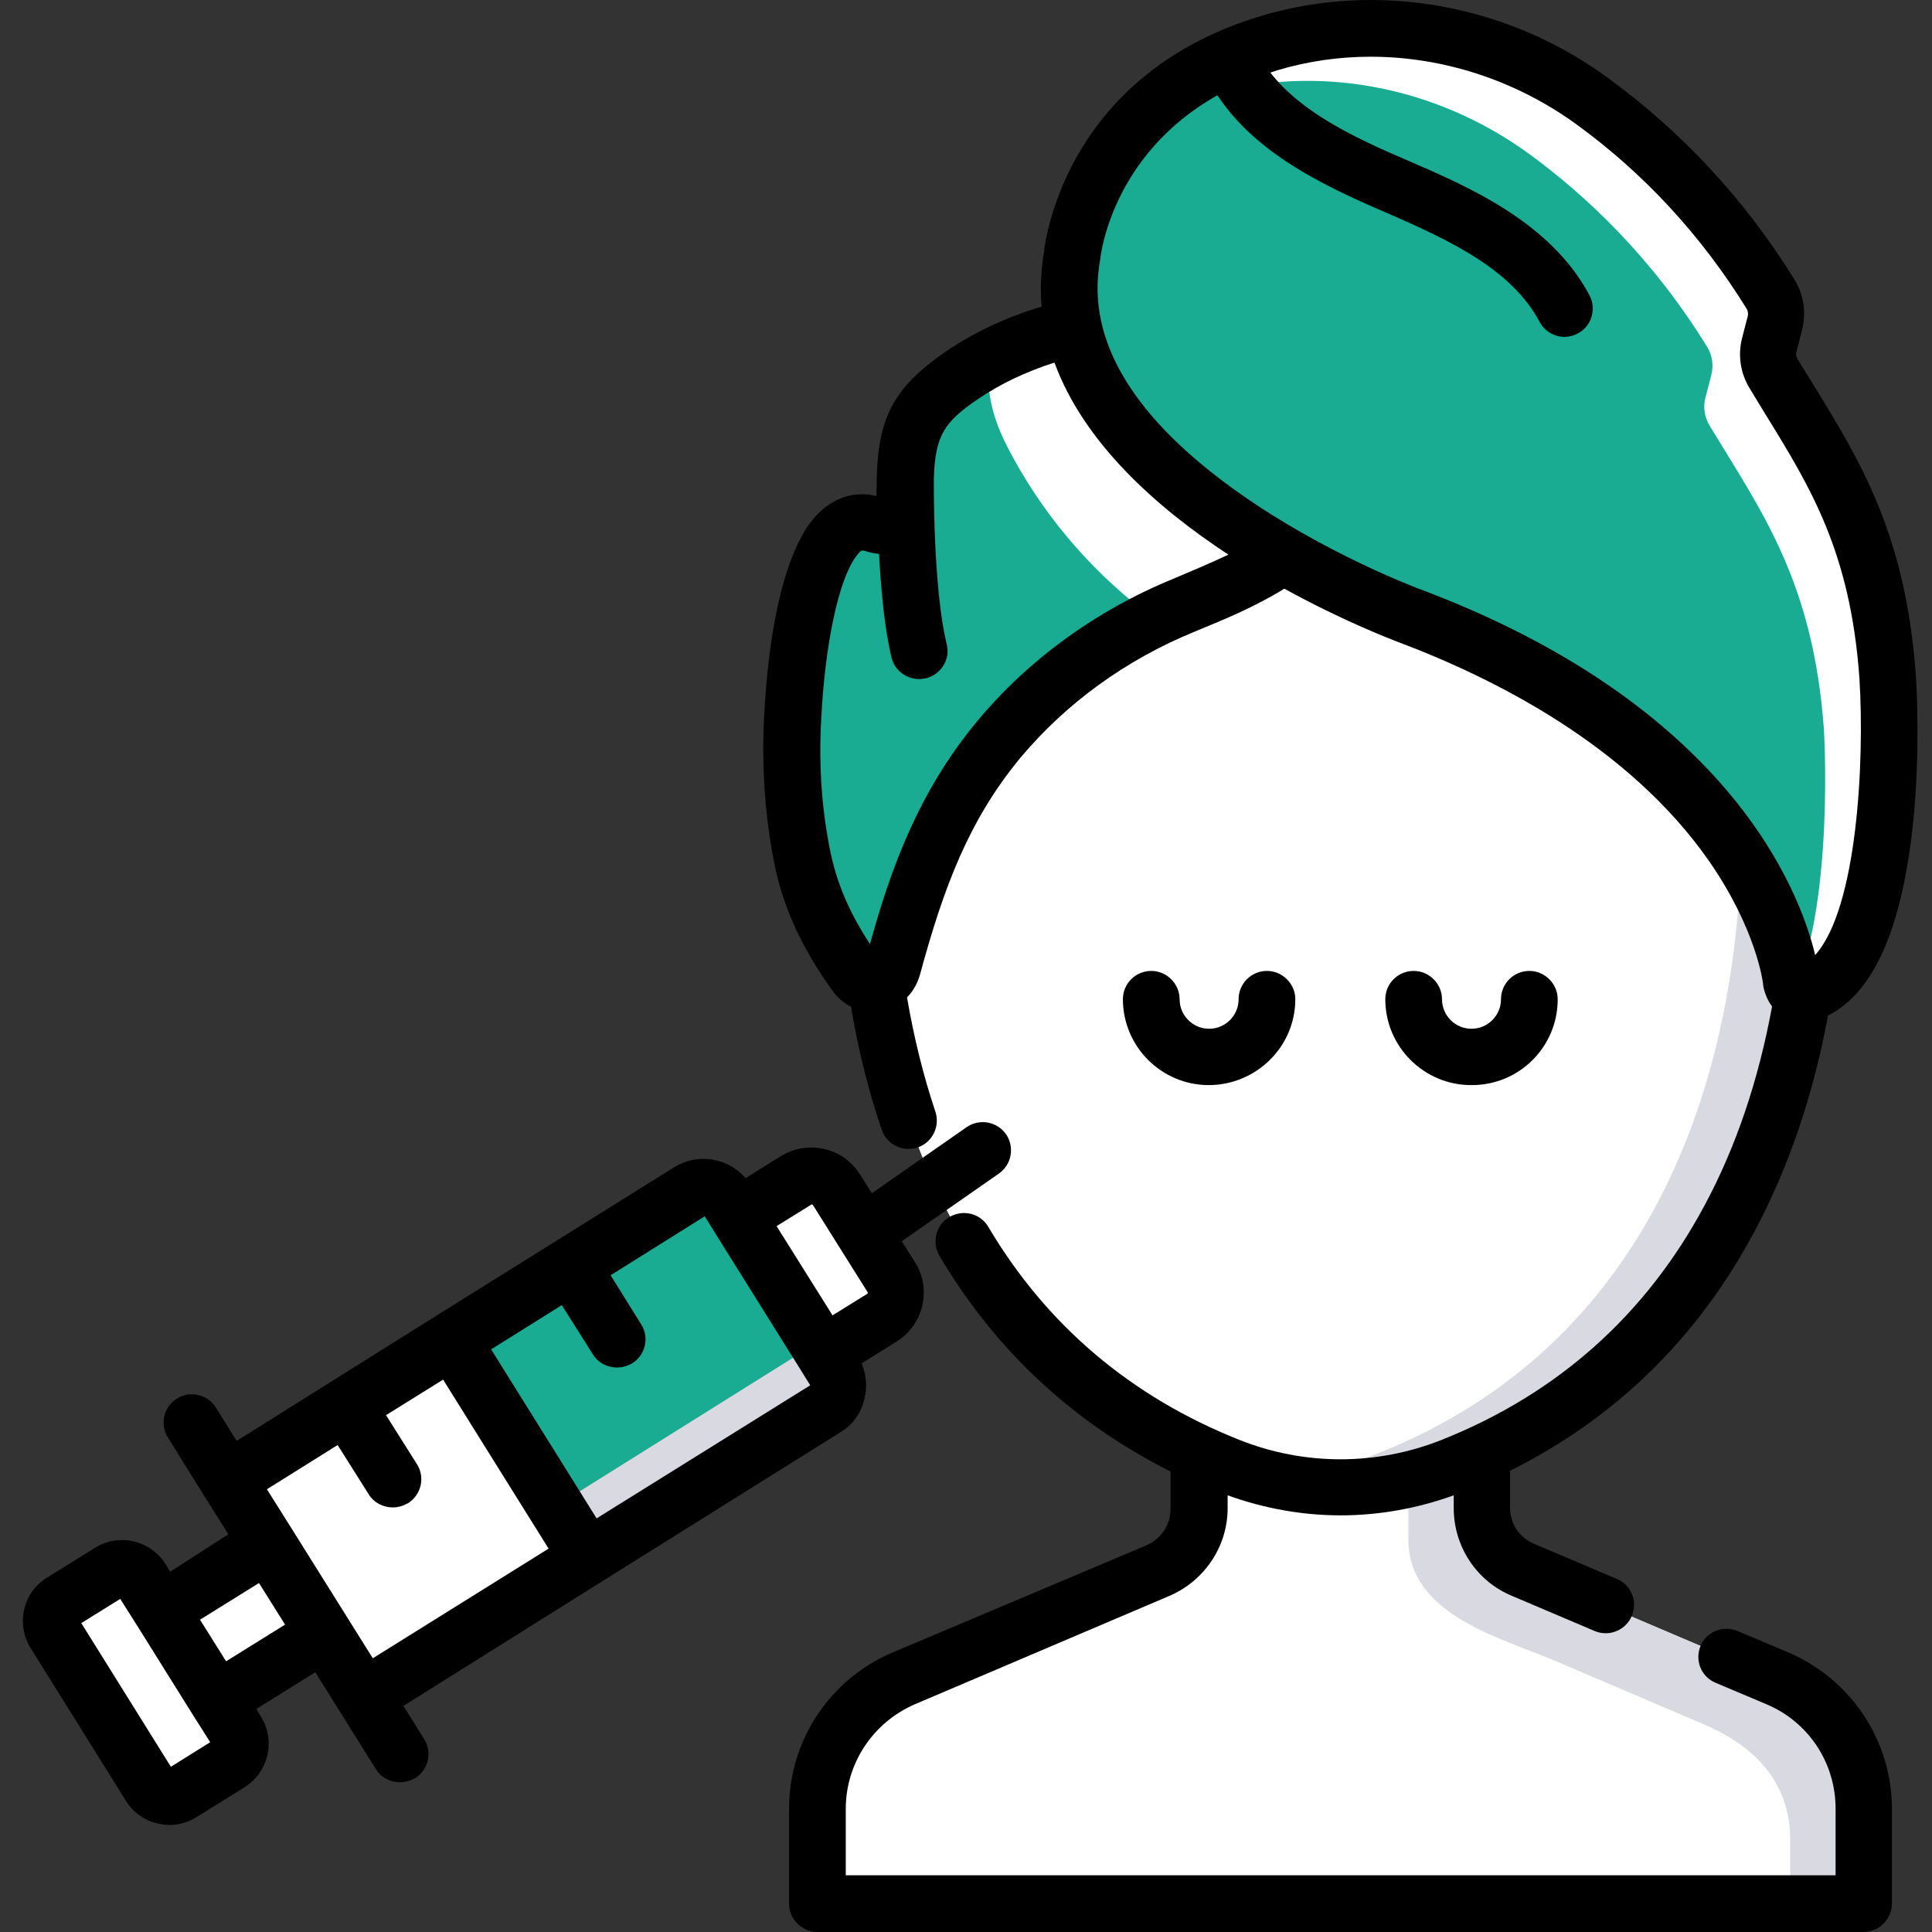 <?xml version="1.0" encoding="utf-8"?>
<!-- Generator: Adobe Illustrator 24.0.2, SVG Export Plug-In . SVG Version: 6.00 Build 0)  -->
<svg version="1.1" id="Layer_1" xmlns="http://www.w3.org/2000/svg" xmlns:xlink="http://www.w3.org/1999/xlink" x="0px" y="0px"
	 viewBox="0 0 511 511" style="enable-background:new 0 0 511 511;" xml:space="preserve">
<rect x="0" y="0" width="511" height="511" fill="#333333" stroke="none"/>
<style type="text/css">
	.st0{fill:#FFFFFF;}
	.st1{fill:#D9D9E1;}
	.st2{fill:#1AAB93;}
</style>
<path class="st0" d="M391.9,398.9v-36.5h-74.8v36.5c0,7.1-4.3,13.6-10.8,16.4L239,444c-13.8,5.9-22.8,19.4-22.8,34.4v25.1h276.7
	v-25.1c0-15-9-28.6-22.8-34.4l-67.4-28.7C396.2,412.5,391.9,406,391.9,398.9z"/>
<path class="st1" d="M492.9,478.4v25.1h-19.4v-16.8c0-15-9-24.7-22.8-30.6c-12.8-5.5-25.6-10.9-38.4-16.4
	c-15.1-6.5-39.8-12.4-39.8-32.5c0-0.1,0-44.8,0-44.8h19.4v36.5c0,7.1,4.3,13.6,10.8,16.4l67.4,28.7
	C483.9,449.9,492.9,463.4,492.9,478.4z"/>
<path class="st0" d="M439.7,138c-38.6-36.5-85.2-34.9-85.2-34.9s-46.5-1.6-85.2,34.9c-28.8,27.3-42.8,67.1-39.4,107.1
	c3.9,44.8,22.2,113.5,94.9,142.5c19.1,7.6,40.2,7.6,59.3,0c72.7-29,91-97.7,94.9-142.5C482.6,205.1,468.5,165.3,439.7,138z"/>
<path class="st1" d="M479.1,245.1c-3.9,44.8-22.2,113.5-94.9,142.5c-16.9,6.7-35.5,7.5-52.8,2.3c11.3,0.5,22.6-1.3,33.3-5.6
	c72.7-29,91-97.7,94.9-142.5c3.5-40-10.6-79.8-39.4-107.1c-19.4-18.3-40.8-27.1-57.2-31.2c15.2,1.4,48.1,7.5,76.7,34.6
	C468.5,165.3,482.6,205.1,479.1,245.1z"/>
<path class="st2" d="M220.3,142.7c-8.2,11.1-10.2,38.8-10.6,47.1c-0.6,12.6,0.2,25.4,2.8,37.8c2.5,11.7,7.6,21.2,14,30
	c2.7,3.8,8.4,2.6,9.6-1.9c6-22,12.9-42,28.2-60.4c13.2-15.8,30.1-27.7,48.8-35.4c13.2-5.4,36.3-14.6,40.2-31.3
	c7.2-31.3-34.7-46.9-57-44.2c-14.9,1.8-29.5,6.3-42,14.8c-13,8.9-15.1,15.3-15,33.2c0.1,4.9-3.7,7.7-8.4,6.1
	C226.6,137.1,223.1,138.9,220.3,142.7z"/>
<path class="st0" d="M353.3,128.7c-3.8,16.6-27,25.9-40.2,31.3c-2.7,1.1-5.3,2.3-7.9,3.6c-15.2-11.2-28-25.7-37.1-42.3
	c-2.5-4.5-4.7-9.1-5.8-14.1c-0.9-3.9-1.1-7.9-1.5-11.8c10.9-6,23.1-9.4,35.5-10.8C318.6,81.8,360.5,97.4,353.3,128.7z"/>
<path class="st2" d="M468,91.1c-0.7,2.6-0.3,5.3,1.1,7.5c13.7,22.7,27.3,41,30.2,80.1c0,0,4.1,63.1-15.3,80.4c0,0-8.5,8.1-10.3,0
	c0,0-6-61.1-101.7-96.7c0,0-98.7-36.6-88.5-94.6c0,0,3.8-42,52.2-56.5c29.2-8.7,60.8-2.6,85.4,15.3c15.1,11,32.6,27.4,47.3,51.1
	c1.4,2.3,1.8,5,1.1,7.6L468,91.1z"/>
<path class="st0" d="M484,259.1c0,0-6.3,6.1-9.2,2.4c10.4-24.5,7.6-68.8,7.6-68.8c-2.9-39.1-16.5-57.4-30.2-80.1
	c-1.4-2.3-1.8-5-1.1-7.5l1.5-5.8c0.7-2.6,0.3-5.4-1.1-7.6c-14.6-23.7-32.1-40.1-47.2-51.1c-24.7-17.9-56.2-24-85.4-15.3
	c-7.5,2.2-13.9,5.1-19.4,8.4c7.8-8.9,19.3-17.4,36.3-22.5c29.2-8.7,60.8-2.6,85.4,15.3c15.1,11,32.6,27.4,47.3,51.1
	c1.4,2.3,1.8,5.1,1.1,7.6l-1.5,5.8c-0.7,2.5-0.3,5.3,1.1,7.5c13.7,22.7,27.3,41,30.2,80.1C499.3,178.8,503.3,241.8,484,259.1z"/>
<path class="st0" d="M39.6,472.5l-25.2-40.4c-1.8-2.8-0.9-6.6,1.9-8.4l12.7-7.9c2.8-1.8,6.6-0.9,8.4,1.9l25.2,40.4
	c1.8,2.8,0.9,6.6-1.9,8.4L48,474.4C45.2,476.2,41.4,475.3,39.6,472.5z"/>
<path class="st0" d="M39.6,472.5l-5.1-8.2l23-14.4l5.1,8.2c1.8,2.8,0.9,6.6-1.9,8.4L48,474.4C45.2,476.2,41.4,475.3,39.6,472.5z"/>
<path class="st0" d="M70.8,408.4l14.8,23.7l-28.2,17.7l-14.8-23.7L70.8,408.4z"/>
<path class="st0" d="M78.3,420.2l7.4,11.8l-28.2,17.7L50,437.9L78.3,420.2z"/>
<path class="st0" d="M96.2,448.9l-35.9-57.4l122-76.3c3.4-2.2,8-1.1,10.1,2.3l28.1,44.9c2.2,3.4,1.1,8-2.3,10.1L96.2,448.9z"/>
<path class="st0" d="M96.2,448.9l-8.5-13.6l128.2-80.2l4.6,7.4c2.2,3.4,1.1,8-2.3,10.1L96.2,448.9z"/>
<path class="st2" d="M155.4,411.9l-35.9-57.4l62.8-39.3c3.4-2.2,8-1.1,10.1,2.3l28.1,44.9c2.2,3.4,1.1,8-2.3,10.1L155.4,411.9z"/>
<path class="st1" d="M155.4,411.9l-8.4-13.5l69-43.2l4.5,7.3c2.2,3.4,1.1,8-2.3,10.1L155.4,411.9z"/>
<path class="st0" d="M217.8,358.2l-22.7-36.3l15.5-9.7c3.6-2.3,8.4-1.2,10.7,2.5l14.5,23.1c2.3,3.6,1.2,8.4-2.5,10.7L217.8,358.2z"
	/>
<path class="st0" d="M217.8,358.2l-6.6-10.6l22.1-13.8l2.5,4c2.3,3.6,1.2,8.4-2.5,10.7L217.8,358.2z"/>
<path d="M342.6,264.3c0-4.1-3.4-7.5-7.5-7.5s-7.5,3.3-7.5,7.5c0,4.3-3.5,7.8-7.8,7.8s-7.8-3.5-7.8-7.8c0-4.1-3.4-7.5-7.5-7.5
	c-4.1,0-7.5,3.3-7.5,7.5c0,12.5,10.2,22.7,22.7,22.7S342.6,276.9,342.6,264.3z"/>
<path d="M412,264.3c0-4.1-3.4-7.5-7.5-7.5c-4.1,0-7.5,3.3-7.5,7.5c0,4.3-3.5,7.8-7.8,7.8c-4.3,0-7.8-3.5-7.8-7.8
	c0-4.1-3.4-7.5-7.5-7.5c-4.1,0-7.5,3.3-7.5,7.5c0,12.5,10.2,22.7,22.7,22.7C401.8,287.1,412,276.9,412,264.3z"/>
<path d="M473.1,437.1l-13.5-5.7c-3.8-1.6-8.2,0.1-9.8,3.9c-1.6,3.8,0.1,8.2,4,9.8l13.5,5.7c11.1,4.7,18.2,15.5,18.2,27.6V496H223.7
	v-17.6c0-12,7.2-22.8,18.2-27.6l67.4-28.7c9.3-4,15.4-13.1,15.4-23.2v-3.4c9.7,3.5,19.8,5.3,29.9,5.3c10.1,0,20.2-1.8,29.9-5.3v3.4
	c0,10.1,6,19.3,15.4,23.2l21.9,9.3c3.8,1.6,8.2-0.2,9.8-4c1.6-3.8-0.1-8.2-4-9.8l-21.9-9.3c-3.8-1.6-6.3-5.3-6.3-9.5V389
	c27.9-13.9,49.6-35.1,64.6-63.2c9.1-17,15.6-36.2,19.5-57.2c2.6-1.3,4.6-3,5.6-3.9c21.3-19.3,18.1-79.5,17.6-86.4
	c-2.7-36.9-14.6-56.2-27.1-76.6c-1.4-2.2-2.8-4.5-4.2-6.8c-0.3-0.5-0.4-1.2-0.3-1.7l1.5-5.8c1.2-4.6,0.5-9.5-2-13.5
	c-13-21-29.6-38.9-49.2-53.2C398.8,1.1,364.4-5,333.6,4.2c-50.8,15.2-57,57.9-57.5,62.6c-0.8,4.9-1,9.7-0.6,14.3
	c-9.4,2.8-17.9,6.8-25.5,12c-13.8,9.5-17.6,17.5-18.1,32.9c0,0.1,0,0.1,0,0.2c0,0,0,0.1,0,0.3c0,1.5-0.1,3-0.1,4.7
	c-6.6-1.6-12.9,0.9-17.6,7.2c-3.8,5.1-10.4,18.6-12.1,51.2c-0.7,13.8,0.3,27.2,2.9,39.7c2.4,11.3,7.3,21.8,15.3,32.9
	c1.3,1.8,2.9,3.1,4.8,4.1c1.9,11.4,4.6,22.2,8.1,32.5c1.3,3.9,5.6,6,9.5,4.7c3.9-1.3,6-5.6,4.7-9.5c-3.2-9.5-5.7-19.7-7.5-30.2
	c1.6-1.6,2.7-3.6,3.4-5.9c6.3-23.3,13-41.1,26.7-57.6c12-14.3,27.8-25.8,45.9-33.2l0.7-0.3c6.6-2.7,15.2-6.2,23.1-11.1
	c15.6,8.6,28.3,13.4,29.8,14c25.9,9.7,61.3,27.6,82.5,58c12.6,18.1,14.3,32.3,14.3,32.4c0,0.3,0.1,0.6,0.1,0.9
	c0.5,2.2,1.3,3.9,2.3,5.2c-3.6,19.5-9.5,37.1-17.9,52.7c-15.5,28.9-38.8,49.7-69.4,61.9c-17.3,6.9-36.4,6.9-53.7,0
	c-28.6-11.4-50.9-30.3-66.3-56.3c-2.1-3.6-6.7-4.7-10.3-2.6c-3.6,2.1-4.7,6.7-2.6,10.3c14.8,25,35.4,44.1,61.1,57v10
	c0,4.1-2.5,7.8-6.3,9.5L236,437.1c-16.6,7.1-27.3,23.3-27.3,41.3v25.1c0,4.1,3.4,7.5,7.5,7.5h276.7c4.1,0,7.5-3.4,7.5-7.5v-25.1
	C500.4,460.4,489.6,444.2,473.1,437.1z M311,152.8l-0.7,0.3c-20.3,8.3-38.2,21.3-51.7,37.5c-16,19.1-23.3,40.3-28.5,59.1
	c-5.3-8.1-8.5-15.5-10.3-23.6c-2.4-11.3-3.3-23.3-2.6-35.8c1-20,4.6-36.9,9.2-43.1c0.9-1.3,1.4-1.6,1.8-1.6c0.2,0,0.3,0.1,0.5,0.1
	c1.3,0.4,2.5,0.7,3.8,0.8c0.5,9.1,1.4,19.5,3.3,27.4c0.8,3.4,3.9,5.7,7.3,5.7c0.6,0,1.2-0.1,1.8-0.2c4-1,6.5-5,5.5-9
	c-3.7-15.3-3.4-43.7-3.4-44c0,0,0-0.1,0-0.1c0.4-11.2,2.8-14.7,11.6-20.7c6-4.1,12.8-7.3,20.3-9.7c7.8,21.3,27.1,38.4,46,50.8
	C319.8,149.1,314.8,151.2,311,152.8z M374.7,155.5c-0.2-0.1-24-9-46.4-24.7c-28.5-20-41-40.7-37.4-61.6c0-0.2,0.1-0.4,0.1-0.6
	c0.1-1.3,3.2-27.8,31-43.4c10,15.1,27.3,23.6,44.3,30.9c18.1,7.8,33.6,15.4,40.9,29c1.3,2.5,3.9,4,6.6,4c1.2,0,2.4-0.3,3.5-0.9
	c3.7-1.9,5-6.5,3.1-10.1c-10.3-19.4-32.2-28.8-48.2-35.7c-14.5-6.2-28.1-12.8-36.2-23.2c0.6-0.2,1.2-0.4,1.8-0.6
	c8-2.4,16.4-3.6,24.7-3.6c19,0,38.1,6.1,54.2,17.7c18.1,13.1,33.3,29.6,45.3,49c0.3,0.5,0.4,1.2,0.3,1.8l-1.5,5.8
	c-1.2,4.5-0.5,9.3,1.9,13.3c1.4,2.3,2.8,4.6,4.2,6.9c12.1,19.6,22.5,36.6,24.9,69.8c1.4,22.3-0.6,61-11.7,73.3
	C476,235.5,457.2,186.2,374.7,155.5z"/>
<path d="M228.7,369.7c0.7-3.1,0.4-6.2-0.8-9.1l9.3-5.8c7.1-4.5,9.3-13.9,4.8-21l-3.5-5.5l25.7-17.9c3.4-2.4,4.2-7,1.9-10.4
	c-2.4-3.4-7-4.2-10.4-1.9l-25.1,17.5l-3.1-4.9c-2.2-3.5-5.5-5.9-9.5-6.8c-4-0.9-8.1-0.2-11.5,1.9l-9.3,5.8c-2-2.3-4.7-4-7.8-4.7
	c-3.9-0.9-7.8-0.2-11.2,1.9l-31.4,19.6c0,0,0,0,0,0c0,0,0,0,0,0l-31.4,19.6c0,0,0,0,0,0l-52.8,33.1l-5.5-8.8
	c-2.2-3.5-6.8-4.6-10.3-2.4c-3.5,2.2-4.6,6.8-2.4,10.3l9.4,15.1l6.6,10.5L45,415.7l-1.2-2c-4-6.3-12.3-8.3-18.7-4.3l-12.7,7.9
	c-3.1,1.9-5.2,4.9-6,8.4c-0.8,3.5-0.2,7.2,1.7,10.2l25.2,40.4c1.9,3.1,4.9,5.2,8.4,6c1,0.2,2,0.4,3.1,0.4c2.5,0,5-0.7,7.2-2.1
	l12.7-7.9c6.3-4,8.3-12.3,4.3-18.7l-1.2-2l15.6-9.7l16,25.6c1.4,2.3,3.9,3.5,6.4,3.5c1.4,0,2.7-0.4,4-1.1c3.5-2.2,4.6-6.8,2.4-10.3
	l-5.5-8.8l52.8-33.1l62.8-39.3C225.5,376.9,227.9,373.6,228.7,369.7z M45.2,467.3l-23.7-38l10.3-6.4l4.5,7.1l14.8,23.7l4.5,7.1
	L45.2,467.3z M59.8,439.4l-6.9-11l15.6-9.7l6.9,11L59.8,439.4z M98.6,438.6l-21.4-34.2l-6.6-10.5l18.7-11.7l8.2,13
	c1.4,2.3,3.9,3.5,6.4,3.5c1.4,0,2.7-0.4,4-1.1c3.5-2.2,4.6-6.8,2.4-10.3l-8.2-13l15.1-9.4l27.9,44.7L98.6,438.6z M157.8,401.6
	l-27.9-44.7l18.7-11.7l8.2,13c1.4,2.3,3.9,3.5,6.4,3.5c1.4,0,2.7-0.4,4-1.1c3.5-2.2,4.6-6.8,2.4-10.3l-8.1-13l24.9-15.6l3.6,5.8
	l21.7,34.7c0,0,0,0,0,0l2.6,4.2L157.8,401.6z M205.4,324.3l9.2-5.7c0,0,0.1-0.1,0.2,0c0.1,0,0.2,0.1,0.2,0.1l14.5,23.1
	c0,0,0.1,0.1,0,0.2c0,0.1-0.1,0.2-0.1,0.2l-9.2,5.7L205.4,324.3z"/>
</svg>
